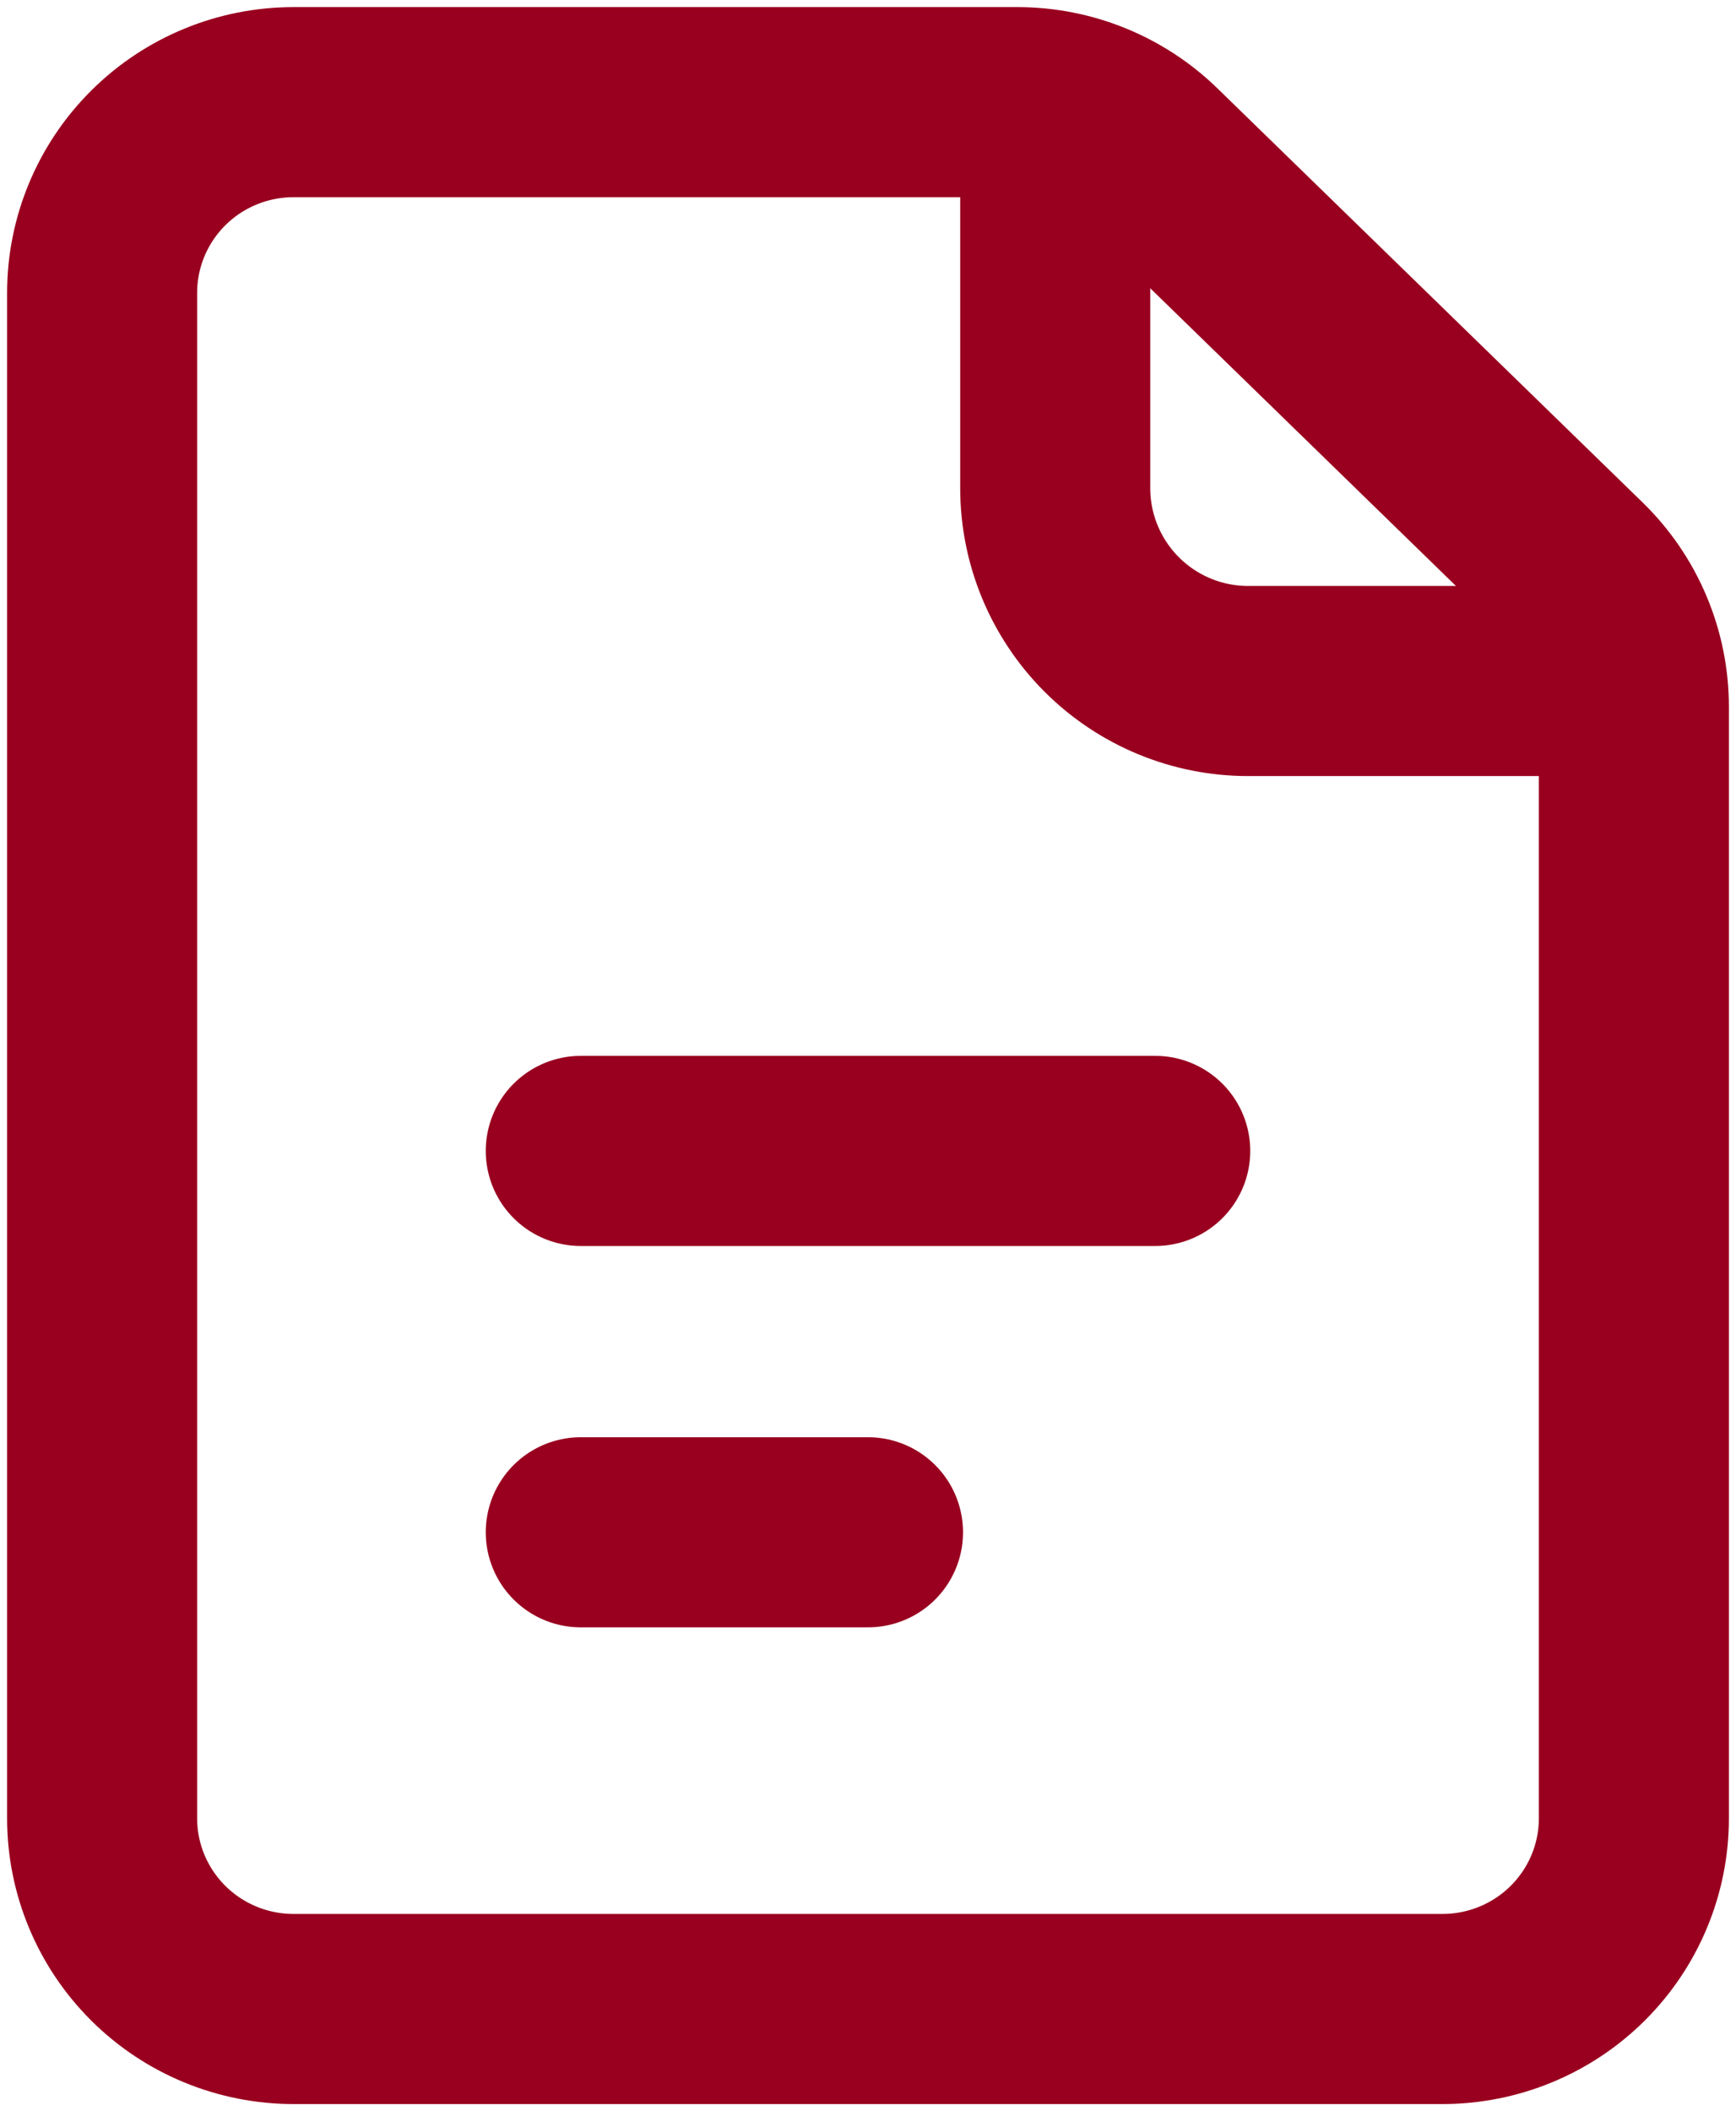 <?xml version="1.0" encoding="UTF-8"?> <svg xmlns="http://www.w3.org/2000/svg" width="51" height="62" viewBox="0 0 51 62" fill="none"><path d="M17.062 33.8H33.938M17.062 45H25.5M3 8.6V53.4C3 54.885 3.593 56.31 4.648 57.36C5.702 58.41 7.133 59 8.625 59H42.375C43.867 59 45.298 58.41 46.352 57.36C47.407 56.31 48 54.885 48 53.4V20.758C48 20.012 47.85 19.273 47.559 18.585C47.269 17.898 46.843 17.275 46.307 16.754L33.819 4.596C32.769 3.573 31.357 3 29.887 3H8.625C7.133 3 5.702 3.59 4.648 4.64C3.593 5.69 3 7.115 3 8.6V8.6Z" stroke="#99001F" stroke-width="5.583" stroke-linecap="round" stroke-linejoin="round"></path><path d="M31 3V14.333C31 15.836 31.597 17.278 32.66 18.34C33.722 19.403 35.164 20 36.667 20H48" stroke="#99001F" stroke-width="5.583" stroke-linejoin="round"></path></svg> 